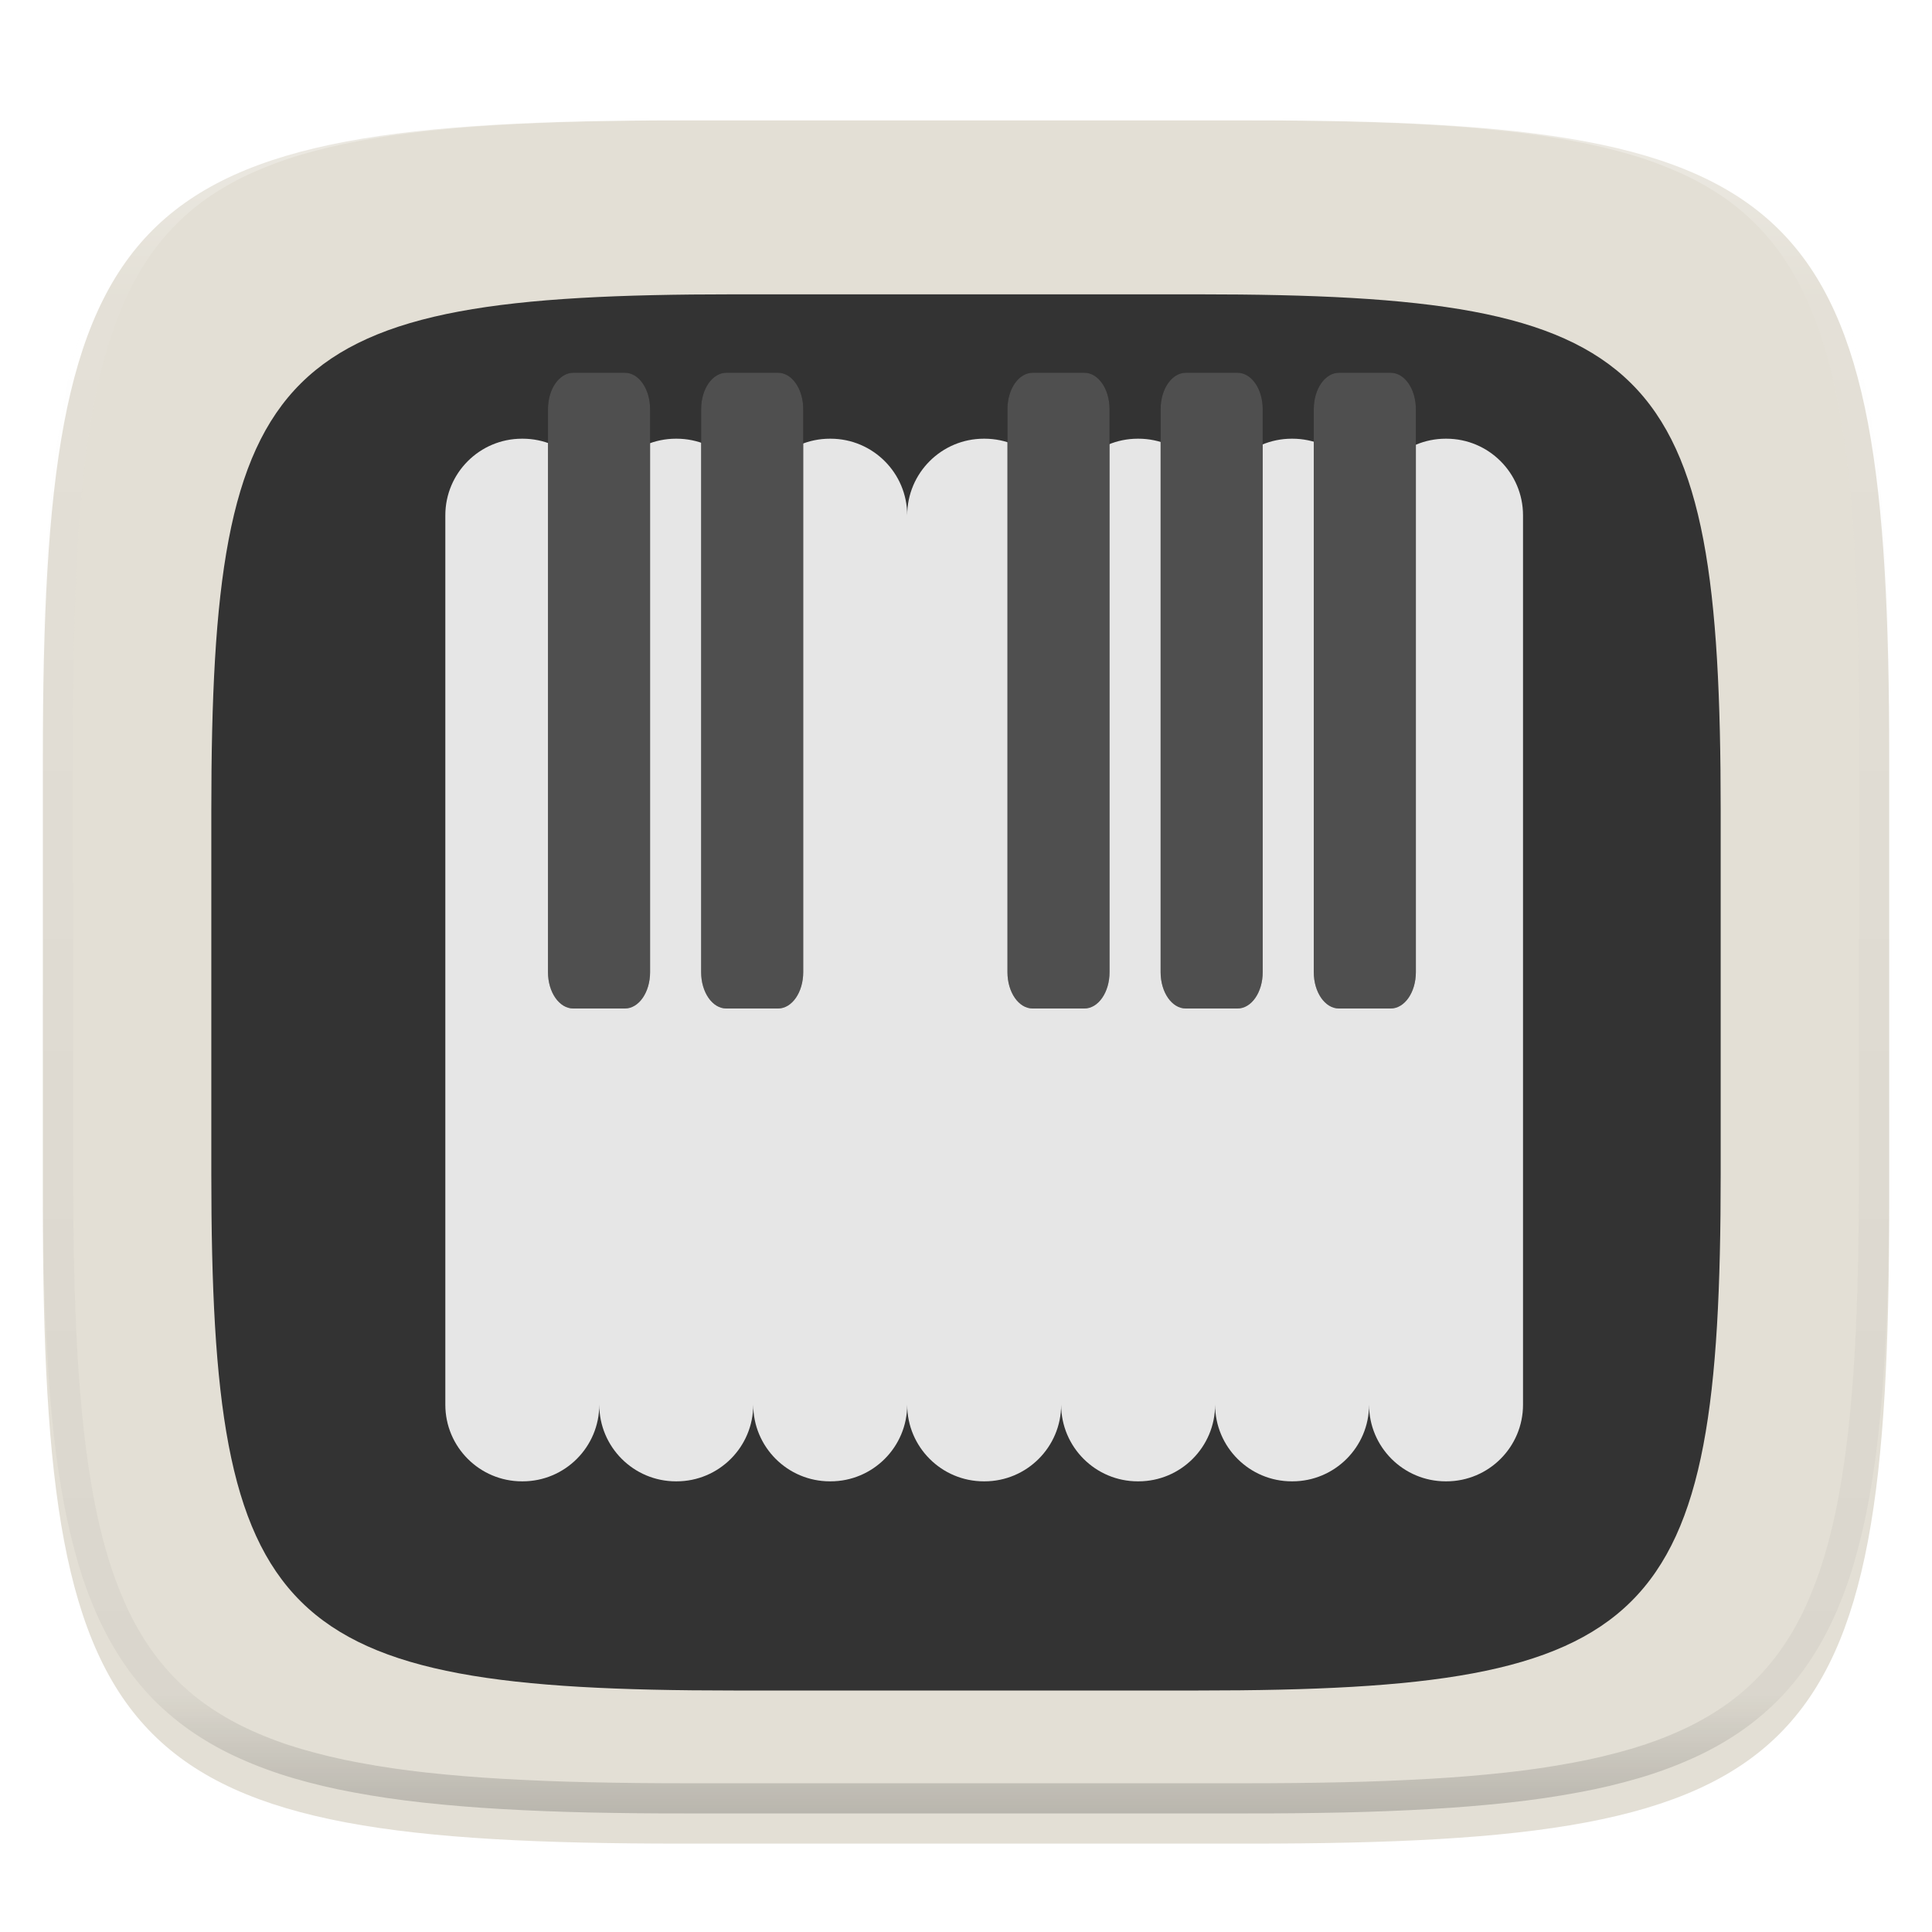 <svg xmlns="http://www.w3.org/2000/svg" style="isolation:isolate" width="256" height="256" viewBox="0 0 256 256">
 <defs>
  <filter id="wU8YGao8ubcVZdUnFn8AWuvM0fBwLKBF" width="400%" height="400%" x="-200%" y="-200%" color-interpolation-filters="sRGB" filterUnits="objectBoundingBox">
   <feGaussianBlur xmlns="http://www.w3.org/2000/svg" in="SourceGraphic" stdDeviation="4.294"/>
   <feOffset xmlns="http://www.w3.org/2000/svg" dx="0" dy="4" result="pf_100_offsetBlur"/>
   <feFlood xmlns="http://www.w3.org/2000/svg" flood-opacity=".4"/>
   <feComposite xmlns="http://www.w3.org/2000/svg" in2="pf_100_offsetBlur" operator="in" result="pf_100_dropShadow"/>
   <feBlend xmlns="http://www.w3.org/2000/svg" in="SourceGraphic" in2="pf_100_dropShadow" mode="normal"/>
  </filter>
 </defs>
 <g filter="url(#wU8YGao8ubcVZdUnFn8AWuvM0fBwLKBF)">
  <path fill="#e3dfd5" d="M 165.689 11.95 C 239.745 11.95 250.328 22.507 250.328 96.494 L 250.328 155.745 C 250.328 229.731 239.745 240.288 165.689 240.288 L 90.319 240.288 C 16.264 240.288 5.68 229.731 5.68 155.745 L 5.68 96.494 C 5.68 22.507 16.264 11.95 90.319 11.95 L 165.689 11.95 L 165.689 11.95 Z"/>
 </g>
 <defs>
  <filter id="U1QXNk4KboqA0zPNenAL9pjItL8HSqdO" width="400%" height="400%" x="-200%" y="-200%" color-interpolation-filters="sRGB" filterUnits="objectBoundingBox">
   <feGaussianBlur xmlns="http://www.w3.org/2000/svg" in="SourceGraphic" stdDeviation="4.294"/>
   <feOffset xmlns="http://www.w3.org/2000/svg" dx="0" dy="4" result="pf_100_offsetBlur"/>
   <feFlood xmlns="http://www.w3.org/2000/svg" flood-opacity=".4"/>
   <feComposite xmlns="http://www.w3.org/2000/svg" in2="pf_100_offsetBlur" operator="in" result="pf_100_dropShadow"/>
   <feBlend xmlns="http://www.w3.org/2000/svg" in="SourceGraphic" in2="pf_100_dropShadow" mode="normal"/>
  </filter>
 </defs>
 <g filter="url(#U1QXNk4KboqA0zPNenAL9pjItL8HSqdO)">
  <path fill="#333333" d="M 97.193 35 C 66.921 35 49.628 37.134 39.895 46.769 C 30.161 56.404 28 73.524 28 103.498 L 28 151.503 C 28 181.476 30.161 198.596 39.895 208.231 C 49.628 217.866 66.921 220 97.193 220 L 158.807 220 C 189.079 220 206.372 217.866 216.105 208.231 C 225.839 198.596 228 181.476 228 151.503 L 228 103.498 C 228 73.524 225.839 56.404 216.105 46.769 C 206.372 37.134 189.079 35 158.807 35 L 97.193 35 L 97.193 35 Z"/>
 </g>
 <defs>
  <filter id="jYmhx9tX1xjF4WPl6LsMWIHwPxeg4JPy" width="400%" height="400%" x="-200%" y="-200%" color-interpolation-filters="sRGB" filterUnits="objectBoundingBox">
   <feGaussianBlur xmlns="http://www.w3.org/2000/svg" in="SourceGraphic" stdDeviation=".429"/>
   <feOffset xmlns="http://www.w3.org/2000/svg" dx="0" dy="2" result="pf_100_offsetBlur"/>
   <feFlood xmlns="http://www.w3.org/2000/svg" flood-opacity=".2"/>
   <feComposite xmlns="http://www.w3.org/2000/svg" in2="pf_100_offsetBlur" operator="in" result="pf_100_dropShadow"/>
   <feBlend xmlns="http://www.w3.org/2000/svg" in="SourceGraphic" in2="pf_100_dropShadow" mode="normal"/>
  </filter>
 </defs>
 <g filter="url(#jYmhx9tX1xjF4WPl6LsMWIHwPxeg4JPy)">
  <path fill="#e6e6e6" d="M 69.162 56.13 L 69.253 56.13 C 74.858 56.13 79.408 60.68 79.408 66.284 L 79.408 184.131 C 79.408 189.735 74.858 194.285 69.253 194.285 L 69.162 194.285 C 63.558 194.285 59.008 189.735 59.008 184.131 L 59.008 66.284 C 59.008 60.68 63.558 56.13 69.162 56.13 Z M 89.562 56.13 L 89.653 56.13 C 95.258 56.13 99.808 60.68 99.808 66.284 L 99.808 184.131 C 99.808 189.735 95.258 194.285 89.653 194.285 L 89.562 194.285 C 83.958 194.285 79.408 189.735 79.408 184.131 L 79.408 66.284 C 79.408 60.68 83.958 56.13 89.562 56.13 Z M 109.962 56.13 L 110.053 56.13 C 115.658 56.13 120.208 60.68 120.208 66.284 L 120.208 184.131 C 120.208 189.735 115.658 194.285 110.053 194.285 L 109.962 194.285 C 104.358 194.285 99.808 189.735 99.808 184.131 L 99.808 66.284 C 99.808 60.68 104.358 56.13 109.962 56.13 Z M 130.362 56.13 L 130.453 56.13 C 136.058 56.13 140.608 60.68 140.608 66.284 L 140.608 184.131 C 140.608 189.735 136.058 194.285 130.453 194.285 L 130.362 194.285 C 124.758 194.285 120.208 189.735 120.208 184.131 L 120.208 66.284 C 120.208 60.68 124.758 56.13 130.362 56.13 Z M 150.762 56.13 L 150.853 56.13 C 156.458 56.13 161.008 60.68 161.008 66.284 L 161.008 184.131 C 161.008 189.735 156.458 194.285 150.853 194.285 L 150.762 194.285 C 145.158 194.285 140.608 189.735 140.608 184.131 L 140.608 66.284 C 140.608 60.68 145.158 56.13 150.762 56.13 Z M 171.162 56.13 L 171.253 56.13 C 176.858 56.13 181.408 60.68 181.408 66.284 L 181.408 184.131 C 181.408 189.735 176.858 194.285 171.253 194.285 L 171.162 194.285 C 165.558 194.285 161.008 189.735 161.008 184.131 L 161.008 66.284 C 161.008 60.68 165.558 56.13 171.162 56.13 Z M 191.562 56.13 L 191.653 56.13 C 197.258 56.13 201.808 60.68 201.808 66.284 L 201.808 184.131 C 201.808 189.735 197.258 194.285 191.653 194.285 L 191.562 194.285 C 185.958 194.285 181.408 189.735 181.408 184.131 L 181.408 66.284 C 181.408 60.68 185.958 56.13 191.562 56.13 Z"/>
 </g>
 <defs>
  <filter id="4xGvFhi5xMhllrhhhL3otGAyiEssEbut" width="400%" height="400%" x="-200%" y="-200%" color-interpolation-filters="sRGB" filterUnits="objectBoundingBox">
   <feGaussianBlur xmlns="http://www.w3.org/2000/svg" stdDeviation=".765"/>
  </filter>
 </defs>
 <g opacity=".3" filter="url(#4xGvFhi5xMhllrhhhL3otGAyiEssEbut)">
  <path fill="#060300" d="M 75.966 49.393 C 74.111 49.393 72.61 51.541 72.61 54.21 L 72.61 128.813 C 72.61 131.482 74.111 133.632 75.966 133.632 L 82.797 133.632 C 84.652 133.632 86.14 131.482 86.14 128.813 L 86.14 54.21 C 86.14 51.54 84.652 49.392 82.797 49.392 L 75.966 49.392 L 75.966 49.393 L 75.966 49.393 Z M 96.246 49.393 C 94.393 49.393 92.904 51.541 92.904 54.21 L 92.904 128.813 C 92.904 131.482 94.393 133.632 96.246 133.632 L 103.09 133.632 C 104.944 133.632 106.432 131.482 106.432 128.813 L 106.432 54.21 C 106.432 51.54 104.944 49.392 103.09 49.392 L 96.246 49.392 L 96.246 49.393 L 96.246 49.393 Z M 136.835 49.393 C 134.982 49.393 133.493 51.541 133.493 54.21 L 133.493 128.813 C 133.493 131.482 134.982 133.632 136.835 133.632 L 143.679 133.632 C 145.533 133.632 147.021 131.482 147.021 128.813 L 147.021 54.21 C 147.021 51.54 145.533 49.392 143.679 49.392 L 136.835 49.392 L 136.835 49.393 L 136.835 49.393 Z M 157.13 49.393 C 155.276 49.393 153.788 51.541 153.788 54.21 L 153.788 128.813 C 153.788 131.482 155.276 133.632 157.13 133.632 L 163.974 133.632 C 165.827 133.632 167.315 131.482 167.315 128.813 L 167.315 54.21 C 167.315 51.54 165.827 49.392 163.974 49.392 L 157.13 49.392 L 157.13 49.393 L 157.13 49.393 Z M 177.424 49.393 C 175.571 49.393 174.082 51.541 174.082 54.21 L 174.082 128.813 C 174.082 131.482 175.571 133.632 177.424 133.632 L 184.268 133.632 C 186.122 133.632 187.61 131.482 187.61 128.813 L 187.61 54.21 C 187.61 51.54 186.122 49.392 184.268 49.392 L 177.424 49.392 L 177.424 49.393 L 177.424 49.393 Z"/>
 </g>
 <path fill="#4f4f4f" d="M 75.966 49.393 C 74.111 49.393 72.61 51.541 72.61 54.21 L 72.61 128.813 C 72.61 131.482 74.111 133.632 75.966 133.632 L 82.797 133.632 C 84.652 133.632 86.14 131.482 86.14 128.813 L 86.14 54.21 C 86.14 51.54 84.652 49.392 82.797 49.392 L 75.966 49.392 L 75.966 49.393 L 75.966 49.393 Z M 96.246 49.393 C 94.393 49.393 92.904 51.541 92.904 54.21 L 92.904 128.813 C 92.904 131.482 94.393 133.632 96.246 133.632 L 103.09 133.632 C 104.944 133.632 106.432 131.482 106.432 128.813 L 106.432 54.21 C 106.432 51.54 104.944 49.392 103.09 49.392 L 96.246 49.392 L 96.246 49.393 L 96.246 49.393 Z M 136.835 49.393 C 134.982 49.393 133.493 51.541 133.493 54.21 L 133.493 128.813 C 133.493 131.482 134.982 133.632 136.835 133.632 L 143.679 133.632 C 145.533 133.632 147.021 131.482 147.021 128.813 L 147.021 54.21 C 147.021 51.54 145.533 49.392 143.679 49.392 L 136.835 49.392 L 136.835 49.393 L 136.835 49.393 Z M 157.13 49.393 C 155.276 49.393 153.788 51.541 153.788 54.21 L 153.788 128.813 C 153.788 131.482 155.276 133.632 157.13 133.632 L 163.974 133.632 C 165.827 133.632 167.315 131.482 167.315 128.813 L 167.315 54.21 C 167.315 51.54 165.827 49.392 163.974 49.392 L 157.13 49.392 L 157.13 49.393 L 157.13 49.393 Z M 177.424 49.393 C 175.571 49.393 174.082 51.541 174.082 54.21 L 174.082 128.813 C 174.082 131.482 175.571 133.632 177.424 133.632 L 184.268 133.632 C 186.122 133.632 187.61 131.482 187.61 128.813 L 187.61 54.21 C 187.61 51.54 186.122 49.392 184.268 49.392 L 177.424 49.392 L 177.424 49.393 L 177.424 49.393 Z"/>
 <g opacity=".4">
  <linearGradient id="_lgradient_232" x1=".517" x2=".517" y1="0" y2="1" gradientTransform="matrix(244.65,0,0,228.34,5.68,11.95)" gradientUnits="userSpaceOnUse">
   <stop offset="0%" style="stop-color:#ffffff"/>
   <stop offset="12.5%" stop-opacity=".098" style="stop-color:#ffffff"/>
   <stop offset="92.5%" stop-opacity=".098" style="stop-color:#000000"/>
   <stop offset="100%" stop-opacity=".498" style="stop-color:#000000"/>
  </linearGradient>
  <path fill="url(#_lgradient_232)" fill-rule="evenodd" d="M 165.068 11.951 C 169.396 11.941 173.724 11.991 178.052 12.089 C 181.927 12.167 185.803 12.315 189.678 12.541 C 193.131 12.737 196.583 13.022 200.026 13.395 C 203.085 13.73 206.144 14.181 209.174 14.741 C 211.889 15.243 214.574 15.881 217.22 16.657 C 219.62 17.355 221.971 18.219 224.243 19.241 C 226.358 20.184 228.384 21.304 230.302 22.591 C 232.142 23.829 233.863 25.244 235.437 26.806 C 237.001 28.378 238.417 30.088 239.656 31.925 C 240.945 33.841 242.066 35.865 243.02 37.967 C 244.043 40.247 244.909 42.585 245.617 44.972 C 246.394 47.615 247.034 50.297 247.535 53.009 C 248.096 56.035 248.548 59.081 248.883 62.136 C 249.257 65.575 249.542 69.014 249.739 72.462 C 249.965 76.323 250.112 80.194 250.201 84.055 C 250.289 88.378 250.339 92.701 250.329 97.014 L 250.329 155.226 C 250.339 159.549 250.289 163.862 250.201 168.185 C 250.112 172.056 249.965 175.917 249.739 179.778 C 249.542 183.226 249.257 186.675 248.883 190.104 C 248.548 193.159 248.096 196.215 247.535 199.241 C 247.034 201.943 246.394 204.625 245.617 207.268 C 244.909 209.655 244.043 212.003 243.02 214.273 C 242.066 216.385 240.945 218.399 239.656 220.315 C 238.417 222.152 237.001 223.872 235.437 225.434 C 233.863 226.996 232.142 228.411 230.302 229.649 C 228.384 230.936 226.358 232.056 224.243 232.999 C 221.971 234.021 219.62 234.885 217.22 235.593 C 214.574 236.369 211.889 237.007 209.174 237.499 C 206.144 238.068 203.085 238.51 200.026 238.845 C 196.583 239.218 193.131 239.503 189.678 239.699 C 185.803 239.925 181.927 240.073 178.052 240.161 C 173.724 240.249 169.396 240.299 165.068 240.289 L 90.942 240.289 C 86.614 240.299 82.286 240.249 77.958 240.161 C 74.083 240.073 70.207 239.925 66.332 239.699 C 62.879 239.503 59.427 239.218 55.984 238.845 C 52.925 238.51 49.866 238.068 46.836 237.499 C 44.121 237.007 41.436 236.369 38.79 235.593 C 36.39 234.885 34.039 234.021 31.767 232.999 C 29.652 232.056 27.626 230.936 25.708 229.649 C 23.868 228.411 22.147 226.996 20.573 225.434 C 19.009 223.872 17.593 222.152 16.354 220.315 C 15.065 218.399 13.944 216.385 12.99 214.273 C 11.967 212.003 11.101 209.655 10.393 207.268 C 9.616 204.625 8.976 201.943 8.475 199.241 C 7.914 196.215 7.462 193.159 7.127 190.104 C 6.753 186.675 6.468 183.226 6.271 179.778 C 6.045 175.917 5.898 172.056 5.809 168.185 C 5.721 163.862 5.671 159.549 5.681 155.226 L 5.681 97.014 C 5.671 92.701 5.721 88.378 5.809 84.055 C 5.898 80.194 6.045 76.323 6.271 72.462 C 6.468 69.014 6.753 65.575 7.127 62.136 C 7.462 59.081 7.914 56.035 8.475 53.009 C 8.976 50.297 9.616 47.615 10.393 44.972 C 11.101 42.585 11.967 40.247 12.99 37.967 C 13.944 35.865 15.065 33.841 16.354 31.925 C 17.593 30.088 19.009 28.378 20.573 26.806 C 22.147 25.244 23.868 23.829 25.708 22.591 C 27.626 21.304 29.652 20.184 31.767 19.241 C 34.039 18.219 36.39 17.355 38.79 16.657 C 41.436 15.881 44.121 15.243 46.836 14.741 C 49.866 14.181 52.925 13.73 55.984 13.395 C 59.427 13.022 62.879 12.737 66.332 12.541 C 70.207 12.315 74.083 12.167 77.958 12.089 C 82.286 11.991 86.614 11.941 90.942 11.951 L 165.068 11.951 Z M 165.078 15.96 C 169.376 15.95 173.675 15.999 177.973 16.087 C 181.8 16.176 185.626 16.323 189.452 16.539 C 192.836 16.736 196.219 17.011 199.583 17.384 C 202.554 17.699 205.515 18.131 208.446 18.681 C 211.023 19.153 213.58 19.762 216.099 20.499 C 218.322 21.147 220.495 21.953 222.6 22.896 C 224.509 23.751 226.338 24.763 228.069 25.922 C 229.692 27.013 231.207 28.26 232.594 29.646 C 233.981 31.031 235.23 32.544 236.332 34.165 C 237.492 35.894 238.506 37.712 239.361 39.608 C 240.306 41.72 241.112 43.892 241.761 46.102 C 242.509 48.617 243.109 51.162 243.591 53.736 C 244.132 56.664 244.565 59.611 244.889 62.578 C 245.263 65.938 245.539 69.308 245.735 72.688 C 245.952 76.51 246.109 80.322 246.188 84.144 C 246.276 88.437 246.325 92.721 246.325 97.014 C 246.325 97.014 246.325 97.014 246.325 97.014 L 246.325 155.226 C 246.325 155.226 246.325 155.226 246.325 155.226 C 246.325 159.519 246.276 163.803 246.188 168.096 C 246.109 171.918 245.952 175.74 245.735 179.552 C 245.539 182.932 245.263 186.302 244.889 189.672 C 244.565 192.629 244.132 195.576 243.591 198.504 C 243.109 201.078 242.509 203.623 241.761 206.138 C 241.112 208.358 240.306 210.52 239.361 212.632 C 238.506 214.528 237.492 216.356 236.332 218.075 C 235.23 219.706 233.981 221.219 232.594 222.604 C 231.207 223.98 229.692 225.227 228.069 226.318 C 226.338 227.477 224.509 228.489 222.6 229.344 C 220.495 230.297 218.322 231.093 216.099 231.741 C 213.58 232.478 211.023 233.087 208.446 233.559 C 205.515 234.109 202.554 234.541 199.583 234.865 C 196.219 235.229 192.836 235.514 189.452 235.701 C 185.626 235.917 181.8 236.074 177.973 236.153 C 173.675 236.251 169.376 236.29 165.078 236.29 C 165.078 236.29 165.078 236.29 165.068 236.29 L 90.942 236.29 C 90.932 236.29 90.932 236.29 90.932 236.29 C 86.634 236.29 82.335 236.251 78.037 236.153 C 74.21 236.074 70.384 235.917 66.558 235.701 C 63.174 235.514 59.791 235.229 56.427 234.865 C 53.456 234.541 50.495 234.109 47.564 233.559 C 44.987 233.087 42.43 232.478 39.911 231.741 C 37.688 231.093 35.515 230.297 33.41 229.344 C 31.501 228.489 29.672 227.477 27.941 226.318 C 26.318 225.227 24.803 223.98 23.416 222.604 C 22.029 221.219 20.78 219.706 19.678 218.075 C 18.518 216.356 17.504 214.528 16.649 212.632 C 15.704 210.52 14.898 208.358 14.249 206.138 C 13.501 203.623 12.901 201.078 12.419 198.504 C 11.878 195.576 11.445 192.629 11.121 189.672 C 10.747 186.302 10.472 182.932 10.275 179.552 C 10.058 175.74 9.901 171.918 9.822 168.096 C 9.734 163.803 9.685 159.519 9.685 155.226 C 9.685 155.226 9.685 155.226 9.685 155.226 L 9.685 97.014 C 9.685 97.014 9.685 97.014 9.685 97.014 C 9.685 92.721 9.734 88.437 9.822 84.144 C 9.901 80.322 10.058 76.51 10.275 72.688 C 10.472 69.308 10.747 65.938 11.121 62.578 C 11.445 59.611 11.878 56.664 12.419 53.736 C 12.901 51.162 13.501 48.617 14.249 46.102 C 14.898 43.892 15.704 41.72 16.649 39.608 C 17.504 37.712 18.518 35.894 19.678 34.165 C 20.78 32.544 22.029 31.031 23.416 29.646 C 24.803 28.26 26.318 27.013 27.941 25.922 C 29.672 24.763 31.501 23.751 33.41 22.896 C 35.515 21.953 37.688 21.147 39.911 20.499 C 42.43 19.762 44.987 19.153 47.564 18.681 C 50.495 18.131 53.456 17.699 56.427 17.384 C 59.791 17.011 63.174 16.736 66.558 16.539 C 70.384 16.323 74.21 16.176 78.037 16.087 C 82.335 15.999 86.634 15.95 90.932 15.96 C 90.932 15.96 90.932 15.96 90.942 15.96 L 165.068 15.96 C 165.078 15.96 165.078 15.96 165.078 15.96 Z"/>
 </g>
</svg>
